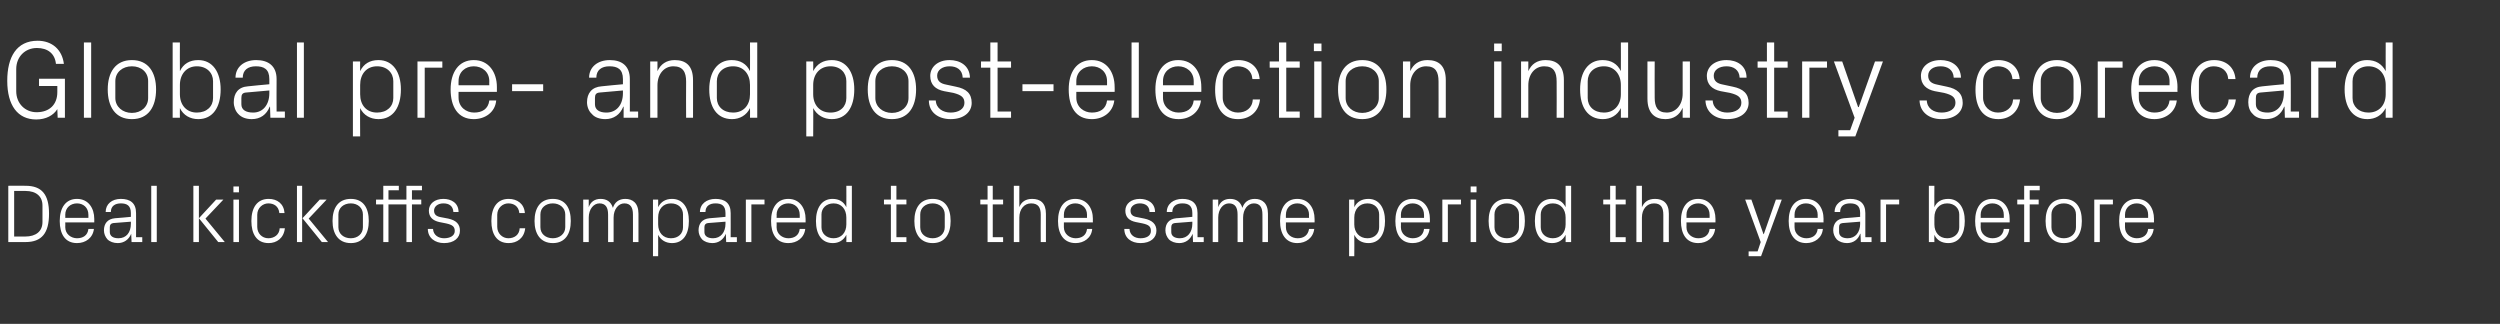 <?xml version="1.0" standalone="no"?><!DOCTYPE svg PUBLIC "-//W3C//DTD SVG 1.1//EN" "http://www.w3.org/Graphics/SVG/1.1/DTD/svg11.dtd"><svg xmlns="http://www.w3.org/2000/svg" version="1.1" width="724px" height="93.8px" viewBox="0 -4 724 93.8" style="top:-4px"><rect x="0" y="-4" width="724" height="93.8" fill="#333333" stroke="none"/>  <desc>Global pre and post election industry scorecard Deal kickoffs compared to the same period the year before</desc>  <defs/>  <g id="Polygon45404">    <path d="M 7.4 49.8 C 12.1 49.8 14.2 52.3 14.2 57.9 C 14.2 63.5 12.1 66.1 7.4 66.1 C 7.42 66.08 2.4 66.1 2.4 66.1 L 2.4 49.8 C 2.4 49.8 7.42 49.76 7.4 49.8 Z M 4.1 51.3 L 4.1 64.5 C 4.1 64.5 7.34 64.52 7.3 64.5 C 10.4 64.5 12.3 63 12.3 60.3 C 12.3 60.3 12.3 55.5 12.3 55.5 C 12.3 52.9 10.5 51.3 7.4 51.3 C 7.37 51.32 4.1 51.3 4.1 51.3 Z M 17.3 60 C 17.3 56.2 19 53.6 22.3 53.6 C 25.6 53.6 27.3 56.3 27.3 59.4 C 27.29 59.41 27.3 60.4 27.3 60.4 L 18.9 60.4 C 18.9 60.4 18.94 61.76 18.9 61.8 C 18.9 63.8 20.6 65 22.3 65 C 24 65 25.4 64.2 25.6 62.3 C 25.6 62.3 27.2 62.3 27.2 62.3 C 26.9 64.9 24.8 66.4 22.3 66.4 C 18.8 66.4 17.3 63.7 17.3 60 Z M 25.6 58.2 C 25.6 56.1 24.1 54.9 22.3 54.9 C 20.5 54.9 18.9 56.1 18.9 58.2 C 18.94 58.16 18.9 59.1 18.9 59.1 L 25.6 59.1 C 25.6 59.1 25.61 58.16 25.6 58.2 Z M 31.1 65.3 C 30.5 64.6 30.1 63.7 30.1 62.7 C 30.1 60.8 31.1 59.4 33.3 59.2 C 33.26 59.24 37.9 58.8 37.9 58.8 C 37.9 58.8 37.9 57.68 37.9 57.7 C 37.9 55.5 36.7 54.9 35 54.9 C 33.3 54.9 32.1 55.7 32.1 57.4 C 32.1 57.4 30.6 57.4 30.6 57.4 C 30.6 55.1 32.4 53.6 35 53.6 C 37.7 53.6 39.4 54.8 39.4 57.7 C 39.43 57.73 39.4 64.7 39.4 64.7 L 41.2 64.7 L 41.2 66.1 L 38.1 66.1 L 38 63.7 C 38 63.7 37.97 63.7 38 63.7 C 37.3 65.4 35.9 66.4 34.1 66.4 C 32.9 66.4 31.8 66 31.1 65.3 Z M 37.9 60.8 C 37.9 60.75 37.9 60.2 37.9 60.2 C 37.9 60.2 32.81 60.61 32.8 60.6 C 32.1 60.7 31.8 61.1 31.8 61.8 C 31.8 61.8 31.8 63.2 31.8 63.2 C 31.8 64.4 32.8 65 34.3 65 C 36.6 65 37.9 63.3 37.9 60.8 Z M 43.8 66.1 L 43.8 49.8 L 45.4 49.8 L 45.4 66.1 L 43.8 66.1 Z M 57.6 66.1 L 56 66.1 L 56 49.8 L 57.6 49.8 L 57.6 66.1 Z M 57.6 59.2 L 62.6 53.8 L 64.7 53.8 L 59.5 59.3 L 65.1 66.1 L 63.2 66.1 L 57.6 59.2 Z M 69.2 51.7 L 67.6 51.7 L 67.6 50 L 69.2 50 L 69.2 51.7 Z M 67.6 66.1 L 67.6 53.8 L 69.2 53.8 L 69.2 66.1 L 67.6 66.1 Z M 77.8 53.6 C 80.3 53.6 82.2 55 82.4 57.7 C 82.4 57.7 80.9 57.7 80.9 57.7 C 80.7 55.7 79.3 54.9 77.7 54.9 C 76.1 54.9 74.5 56.2 74.5 58.2 C 74.5 58.2 74.5 61.7 74.5 61.7 C 74.5 63.6 75.9 65 77.7 65 C 79.4 65 80.9 64 81 62.1 C 81 62.1 82.5 62.1 82.5 62.1 C 82.2 65 80.1 66.4 77.8 66.4 C 74.3 66.4 72.8 63.7 72.8 60 C 72.8 56.1 74.5 53.6 77.8 53.6 Z M 87.5 66.1 L 86 66.1 L 86 49.8 L 87.5 49.8 L 87.5 66.1 Z M 87.6 59.2 L 92.6 53.8 L 94.6 53.8 L 89.4 59.3 L 95 66.1 L 93.2 66.1 L 87.6 59.2 Z M 96.3 60 C 96.3 56.2 98 53.6 101.6 53.6 C 105.2 53.6 106.8 56.2 106.8 60 C 106.8 63.7 105.2 66.4 101.6 66.4 C 98 66.4 96.3 63.7 96.3 60 Z M 105.1 58.1 C 105.1 56.2 103.6 54.9 101.6 54.9 C 99.5 54.9 98 56.2 98 58.1 C 98 58.1 98 61.8 98 61.8 C 98 63.7 99.5 65 101.6 65 C 103.6 65 105.1 63.7 105.1 61.8 C 105.1 61.8 105.1 58.1 105.1 58.1 Z M 117.7 55.2 L 112.5 55.2 L 112.5 66.1 L 111 66.1 L 111 55.2 L 108.9 55.2 L 108.9 53.8 L 111 53.8 L 111 49.8 L 115.5 49.8 L 115.5 51.1 L 112.5 51.1 L 112.5 53.8 L 117.7 53.8 L 117.7 49.8 L 122.2 49.8 L 122.2 51.1 L 119.3 51.1 L 119.3 53.8 L 122 53.8 L 122 55.2 L 119.3 55.2 L 119.3 66.1 L 117.7 66.1 L 117.7 55.2 Z M 129.8 59.3 C 132.1 59.8 133.2 60.9 133.2 62.8 C 133.2 64.9 131.5 66.4 128.6 66.4 C 126 66.4 123.9 64.9 123.9 62.3 C 123.9 62.3 125.4 62.3 125.4 62.3 C 125.5 64.1 127 65 128.6 65 C 130.3 65 131.7 64.3 131.7 62.9 C 131.7 61.6 131 61.1 129.2 60.7 C 129.2 60.7 127.2 60.3 127.2 60.3 C 125.4 59.9 124.2 58.9 124.2 57 C 124.2 55 125.9 53.6 128.4 53.6 C 130.6 53.6 132.8 54.7 132.8 57.4 C 132.8 57.4 131.3 57.4 131.3 57.4 C 131.2 55.6 130 54.9 128.4 54.9 C 126.8 54.9 125.7 55.8 125.7 57 C 125.7 58.2 126.5 58.7 127.7 58.9 C 127.7 58.9 129.8 59.3 129.8 59.3 Z M 147.3 53.6 C 149.8 53.6 151.8 55 152 57.7 C 152 57.7 150.4 57.7 150.4 57.7 C 150.2 55.7 148.8 54.9 147.2 54.9 C 145.6 54.9 144 56.2 144 58.2 C 144 58.2 144 61.7 144 61.7 C 144 63.6 145.5 65 147.2 65 C 149 65 150.4 64 150.5 62.1 C 150.5 62.1 152.1 62.1 152.1 62.1 C 151.8 65 149.7 66.4 147.3 66.4 C 143.8 66.4 142.3 63.7 142.3 60 C 142.3 56.1 144 53.6 147.3 53.6 Z M 154.8 60 C 154.8 56.2 156.5 53.6 160.1 53.6 C 163.7 53.6 165.3 56.2 165.3 60 C 165.3 63.7 163.7 66.4 160.1 66.4 C 156.5 66.4 154.8 63.7 154.8 60 Z M 163.7 58.1 C 163.7 56.2 162.1 54.9 160.1 54.9 C 158 54.9 156.5 56.2 156.5 58.1 C 156.5 58.1 156.5 61.8 156.5 61.8 C 156.5 63.7 158 65 160.1 65 C 162.1 65 163.7 63.7 163.7 61.8 C 163.7 61.8 163.7 58.1 163.7 58.1 Z M 168.9 53.8 L 170.5 53.8 C 170.5 53.8 170.49 55.98 170.5 56 C 171 54.5 172.2 53.6 173.9 53.6 C 175.6 53.6 176.9 54.3 177.5 56.2 C 178 54.6 179.2 53.6 181.1 53.6 C 183.2 53.6 184.9 54.8 184.9 57.9 C 184.89 57.92 184.9 66.1 184.9 66.1 L 183.3 66.1 C 183.3 66.1 183.33 58.14 183.3 58.1 C 183.3 56.1 182.6 54.9 180.8 54.9 C 179.1 54.9 177.7 56.6 177.7 59 C 177.69 59 177.7 66.1 177.7 66.1 L 176.1 66.1 C 176.1 66.1 176.13 58.14 176.1 58.1 C 176.1 56.1 175.4 54.9 173.6 54.9 C 171.9 54.9 170.5 56.6 170.5 59 C 170.49 59 170.5 66.1 170.5 66.1 L 168.9 66.1 L 168.9 53.8 Z M 189.1 70.2 L 189.1 53.8 L 190.6 53.8 C 190.6 53.8 190.63 55.95 190.6 56 C 191.4 54.4 192.8 53.6 194.6 53.6 C 197.8 53.6 199.5 56.2 199.5 60 C 199.5 63.8 197.9 66.4 194.6 66.4 C 192.9 66.4 191.4 65.6 190.6 64 C 190.63 63.97 190.6 70.2 190.6 70.2 L 189.1 70.2 Z M 190.6 61 C 190.6 63.3 192 65 194.3 65 C 196.5 65 197.8 63.6 197.8 61.8 C 197.8 61.8 197.8 58.1 197.8 58.1 C 197.8 56.3 196.5 54.9 194.3 54.9 C 192 54.9 190.6 56.6 190.6 59 C 190.6 59 190.6 61 190.6 61 Z M 203.3 65.3 C 202.7 64.6 202.3 63.7 202.3 62.7 C 202.3 60.8 203.3 59.4 205.5 59.2 C 205.46 59.24 210.1 58.8 210.1 58.8 C 210.1 58.8 210.09 57.68 210.1 57.7 C 210.1 55.5 208.9 54.9 207.2 54.9 C 205.5 54.9 204.3 55.7 204.3 57.4 C 204.3 57.4 202.7 57.4 202.7 57.4 C 202.7 55.1 204.6 53.6 207.2 53.6 C 209.9 53.6 211.6 54.8 211.6 57.7 C 211.63 57.73 211.6 64.7 211.6 64.7 L 213.4 64.7 L 213.4 66.1 L 210.3 66.1 L 210.2 63.7 C 210.2 63.7 210.17 63.7 210.2 63.7 C 209.5 65.4 208.1 66.4 206.3 66.4 C 205.1 66.4 204 66 203.3 65.3 Z M 210.1 60.8 C 210.09 60.75 210.1 60.2 210.1 60.2 C 210.1 60.2 205.01 60.61 205 60.6 C 204.3 60.7 204 61.1 204 61.8 C 204 61.8 204 63.2 204 63.2 C 204 64.4 205 65 206.5 65 C 208.7 65 210.1 63.3 210.1 60.8 Z M 216 53.8 L 221.4 53.8 L 221.4 55.2 L 217.6 55.2 L 217.6 66.1 L 216 66.1 L 216 53.8 Z M 223.3 60 C 223.3 56.2 225 53.6 228.3 53.6 C 231.6 53.6 233.3 56.3 233.3 59.4 C 233.3 59.41 233.3 60.4 233.3 60.4 L 224.9 60.4 C 224.9 60.4 224.95 61.76 224.9 61.8 C 224.9 63.8 226.6 65 228.3 65 C 230 65 231.4 64.2 231.6 62.3 C 231.6 62.3 233.2 62.3 233.2 62.3 C 232.9 64.9 230.8 66.4 228.3 66.4 C 224.8 66.4 223.3 63.7 223.3 60 Z M 231.6 58.2 C 231.6 56.1 230.1 54.9 228.3 54.9 C 226.5 54.9 224.9 56.1 224.9 58.2 C 224.95 58.16 224.9 59.1 224.9 59.1 L 231.6 59.1 C 231.6 59.1 231.62 58.16 231.6 58.2 Z M 245.1 66.1 C 245.1 66.1 245.13 63.97 245.1 64 C 244.3 65.6 242.9 66.4 241.2 66.4 C 237.9 66.4 236.3 63.8 236.3 60 C 236.3 56.2 238 53.6 241.1 53.6 C 243 53.6 244.3 54.4 245.1 56 C 245.13 55.95 245.1 49.8 245.1 49.8 L 246.7 49.8 L 246.7 66.1 L 245.1 66.1 Z M 245.1 59 C 245.1 56.6 243.7 54.9 241.4 54.9 C 239.3 54.9 237.9 56.3 237.9 58.1 C 237.9 58.1 237.9 61.8 237.9 61.8 C 237.9 63.6 239.3 65 241.4 65 C 243.7 65 245.1 63.3 245.1 61 C 245.1 61 245.1 59 245.1 59 Z M 259.6 64.7 L 262.5 64.7 L 262.5 66.1 L 258 66.1 L 258 55.2 L 256 55.2 L 256 53.8 L 258 53.8 L 258 49.8 L 259.6 49.8 L 259.6 53.8 L 262.5 53.8 L 262.5 55.2 L 259.6 55.2 L 259.6 64.7 Z M 264.8 60 C 264.8 56.2 266.5 53.6 270.1 53.6 C 273.7 53.6 275.3 56.2 275.3 60 C 275.3 63.7 273.7 66.4 270.1 66.4 C 266.5 66.4 264.8 63.7 264.8 60 Z M 273.6 58.1 C 273.6 56.2 272.1 54.9 270.1 54.9 C 268 54.9 266.5 56.2 266.5 58.1 C 266.5 58.1 266.5 61.8 266.5 61.8 C 266.5 63.7 268 65 270.1 65 C 272.1 65 273.6 63.7 273.6 61.8 C 273.6 61.8 273.6 58.1 273.6 58.1 Z M 287.5 64.7 L 290.5 64.7 L 290.5 66.1 L 286 66.1 L 286 55.2 L 283.9 55.2 L 283.9 53.8 L 286 53.8 L 286 49.8 L 287.5 49.8 L 287.5 53.8 L 290.5 53.8 L 290.5 55.2 L 287.5 55.2 L 287.5 64.7 Z M 293.6 66.1 L 293.6 49.8 L 295.2 49.8 C 295.2 49.8 295.17 55.98 295.2 56 C 295.8 54.4 297.1 53.6 298.9 53.6 C 301.3 53.6 302.9 54.8 302.9 57.9 C 302.92 57.92 302.9 66.1 302.9 66.1 L 301.4 66.1 C 301.4 66.1 301.36 58.16 301.4 58.2 C 301.4 56.1 300.7 54.9 298.6 54.9 C 296.6 54.9 295.2 56.6 295.2 59 C 295.17 59 295.2 66.1 295.2 66.1 L 293.6 66.1 Z M 306.4 60 C 306.4 56.2 308.1 53.6 311.4 53.6 C 314.8 53.6 316.5 56.3 316.5 59.4 C 316.46 59.41 316.5 60.4 316.5 60.4 L 308.1 60.4 C 308.1 60.4 308.11 61.76 308.1 61.8 C 308.1 63.8 309.8 65 311.5 65 C 313.2 65 314.6 64.2 314.8 62.3 C 314.8 62.3 316.3 62.3 316.3 62.3 C 316.1 64.9 313.9 66.4 311.5 66.4 C 308 66.4 306.4 63.7 306.4 60 Z M 314.8 58.2 C 314.8 56.1 313.2 54.9 311.4 54.9 C 309.6 54.9 308.1 56.1 308.1 58.2 C 308.11 58.16 308.1 59.1 308.1 59.1 L 314.8 59.1 C 314.8 59.1 314.78 58.16 314.8 58.2 Z M 331.4 59.3 C 333.7 59.8 334.9 60.9 334.9 62.8 C 334.9 64.9 333.2 66.4 330.3 66.4 C 327.6 66.4 325.6 64.9 325.6 62.3 C 325.6 62.3 327.1 62.3 327.1 62.3 C 327.2 64.1 328.6 65 330.3 65 C 332 65 333.3 64.3 333.3 62.9 C 333.3 61.6 332.7 61.1 330.9 60.7 C 330.9 60.7 328.9 60.3 328.9 60.3 C 327 59.9 325.9 58.9 325.9 57 C 325.9 55 327.6 53.6 330.1 53.6 C 332.3 53.6 334.5 54.7 334.5 57.4 C 334.5 57.4 332.9 57.4 332.9 57.4 C 332.9 55.6 331.6 54.9 330.1 54.9 C 328.5 54.9 327.4 55.8 327.4 57 C 327.4 58.2 328.1 58.7 329.4 58.9 C 329.4 58.9 331.4 59.3 331.4 59.3 Z M 338.5 65.3 C 337.9 64.6 337.5 63.7 337.5 62.7 C 337.5 60.8 338.5 59.4 340.7 59.2 C 340.65 59.24 345.3 58.8 345.3 58.8 C 345.3 58.8 345.28 57.68 345.3 57.7 C 345.3 55.5 344.1 54.9 342.4 54.9 C 340.7 54.9 339.5 55.7 339.5 57.4 C 339.5 57.4 337.9 57.4 337.9 57.4 C 337.9 55.1 339.8 53.6 342.4 53.6 C 345.1 53.6 346.8 54.8 346.8 57.7 C 346.82 57.73 346.8 64.7 346.8 64.7 L 348.6 64.7 L 348.6 66.1 L 345.5 66.1 L 345.4 63.7 C 345.4 63.7 345.35 63.7 345.4 63.7 C 344.7 65.4 343.3 66.4 341.5 66.4 C 340.3 66.4 339.2 66 338.5 65.3 Z M 345.3 60.8 C 345.28 60.75 345.3 60.2 345.3 60.2 C 345.3 60.2 340.19 60.61 340.2 60.6 C 339.5 60.7 339.2 61.1 339.2 61.8 C 339.2 61.8 339.2 63.2 339.2 63.2 C 339.2 64.4 340.2 65 341.7 65 C 343.9 65 345.3 63.3 345.3 60.8 Z M 351.2 53.8 L 352.8 53.8 C 352.8 53.8 352.79 55.98 352.8 56 C 353.3 54.5 354.5 53.6 356.2 53.6 C 357.9 53.6 359.2 54.3 359.8 56.2 C 360.3 54.6 361.5 53.6 363.4 53.6 C 365.5 53.6 367.2 54.8 367.2 57.9 C 367.19 57.92 367.2 66.1 367.2 66.1 L 365.6 66.1 C 365.6 66.1 365.63 58.14 365.6 58.1 C 365.6 56.1 364.9 54.9 363.1 54.9 C 361.4 54.9 360 56.6 360 59 C 359.99 59 360 66.1 360 66.1 L 358.4 66.1 C 358.4 66.1 358.43 58.14 358.4 58.1 C 358.4 56.1 357.7 54.9 355.9 54.9 C 354.2 54.9 352.8 56.6 352.8 59 C 352.79 59 352.8 66.1 352.8 66.1 L 351.2 66.1 L 351.2 53.8 Z M 370.7 60 C 370.7 56.2 372.4 53.6 375.7 53.6 C 379 53.6 380.7 56.3 380.7 59.4 C 380.73 59.41 380.7 60.4 380.7 60.4 L 372.4 60.4 C 372.4 60.4 372.38 61.76 372.4 61.8 C 372.4 63.8 374 65 375.8 65 C 377.5 65 378.8 64.2 379.1 62.3 C 379.1 62.3 380.6 62.3 380.6 62.3 C 380.3 64.9 378.2 66.4 375.7 66.4 C 372.3 66.4 370.7 63.7 370.7 60 Z M 379.1 58.2 C 379.1 56.1 377.5 54.9 375.7 54.9 C 373.9 54.9 372.4 56.1 372.4 58.2 C 372.38 58.16 372.4 59.1 372.4 59.1 L 379.1 59.1 C 379.1 59.1 379.05 58.16 379.1 58.2 Z M 390.7 70.2 L 390.7 53.8 L 392.2 53.8 C 392.2 53.8 392.25 55.95 392.2 56 C 393 54.4 394.4 53.6 396.3 53.6 C 399.4 53.6 401.1 56.2 401.1 60 C 401.1 63.8 399.5 66.4 396.3 66.4 C 394.5 66.4 393 65.6 392.2 64 C 392.25 63.97 392.2 70.2 392.2 70.2 L 390.7 70.2 Z M 392.2 61 C 392.2 63.3 393.7 65 396 65 C 398.1 65 399.4 63.6 399.4 61.8 C 399.4 61.8 399.4 58.1 399.4 58.1 C 399.4 56.3 398.1 54.9 396 54.9 C 393.7 54.9 392.2 56.6 392.2 59 C 392.2 59 392.2 61 392.2 61 Z M 404.1 60 C 404.1 56.2 405.8 53.6 409.1 53.6 C 412.4 53.6 414.1 56.3 414.1 59.4 C 414.09 59.41 414.1 60.4 414.1 60.4 L 405.7 60.4 C 405.7 60.4 405.74 61.76 405.7 61.8 C 405.7 63.8 407.4 65 409.1 65 C 410.8 65 412.2 64.2 412.4 62.3 C 412.4 62.3 414 62.3 414 62.3 C 413.7 64.9 411.6 66.4 409.1 66.4 C 405.6 66.4 404.1 63.7 404.1 60 Z M 412.4 58.2 C 412.4 56.1 410.9 54.9 409.1 54.9 C 407.3 54.9 405.7 56.1 405.7 58.2 C 405.74 58.16 405.7 59.1 405.7 59.1 L 412.4 59.1 C 412.4 59.1 412.41 58.16 412.4 58.2 Z M 417.7 53.8 L 423.1 53.8 L 423.1 55.2 L 419.3 55.2 L 419.3 66.1 L 417.7 66.1 L 417.7 53.8 Z M 427.6 51.7 L 425.9 51.7 L 425.9 50 L 427.6 50 L 427.6 51.7 Z M 425.9 66.1 L 425.9 53.8 L 427.5 53.8 L 427.5 66.1 L 425.9 66.1 Z M 431.1 60 C 431.1 56.2 432.8 53.6 436.4 53.6 C 440 53.6 441.6 56.2 441.6 60 C 441.6 63.7 440 66.4 436.4 66.4 C 432.8 66.4 431.1 63.7 431.1 60 Z M 439.9 58.1 C 439.9 56.2 438.4 54.9 436.4 54.9 C 434.3 54.9 432.8 56.2 432.8 58.1 C 432.8 58.1 432.8 61.8 432.8 61.8 C 432.8 63.7 434.3 65 436.4 65 C 438.4 65 439.9 63.7 439.9 61.8 C 439.9 61.8 439.9 58.1 439.9 58.1 Z M 453.4 66.1 C 453.4 66.1 453.42 63.97 453.4 64 C 452.6 65.6 451.2 66.4 449.5 66.4 C 446.2 66.4 444.5 63.8 444.5 60 C 444.5 56.2 446.2 53.6 449.4 53.6 C 451.3 53.6 452.6 54.4 453.4 56 C 453.42 55.95 453.4 49.8 453.4 49.8 L 455 49.8 L 455 66.1 L 453.4 66.1 Z M 453.4 59 C 453.4 56.6 452 54.9 449.7 54.9 C 447.6 54.9 446.2 56.3 446.2 58.1 C 446.2 58.1 446.2 61.8 446.2 61.8 C 446.2 63.6 447.6 65 449.7 65 C 452 65 453.4 63.3 453.4 61 C 453.4 61 453.4 59 453.4 59 Z M 467.9 64.7 L 470.8 64.7 L 470.8 66.1 L 466.3 66.1 L 466.3 55.2 L 464.3 55.2 L 464.3 53.8 L 466.3 53.8 L 466.3 49.8 L 467.9 49.8 L 467.9 53.8 L 470.8 53.8 L 470.8 55.2 L 467.9 55.2 L 467.9 64.7 Z M 473.9 66.1 L 473.9 49.8 L 475.5 49.8 C 475.5 49.8 475.5 55.98 475.5 56 C 476.2 54.4 477.4 53.6 479.3 53.6 C 481.6 53.6 483.3 54.8 483.3 57.9 C 483.26 57.92 483.3 66.1 483.3 66.1 L 481.7 66.1 C 481.7 66.1 481.7 58.16 481.7 58.2 C 481.7 56.1 481 54.9 479 54.9 C 476.9 54.9 475.5 56.6 475.5 59 C 475.5 59 475.5 66.1 475.5 66.1 L 473.9 66.1 Z M 486.8 60 C 486.8 56.2 488.5 53.6 491.8 53.6 C 495.1 53.6 496.8 56.3 496.8 59.4 C 496.79 59.41 496.8 60.4 496.8 60.4 L 488.4 60.4 C 488.4 60.4 488.44 61.76 488.4 61.8 C 488.4 63.8 490.1 65 491.8 65 C 493.5 65 494.9 64.2 495.1 62.3 C 495.1 62.3 496.7 62.3 496.7 62.3 C 496.4 64.9 494.3 66.4 491.8 66.4 C 488.3 66.4 486.8 63.7 486.8 60 Z M 495.1 58.2 C 495.1 56.1 493.6 54.9 491.8 54.9 C 490 54.9 488.4 56.1 488.4 58.2 C 488.44 58.16 488.4 59.1 488.4 59.1 L 495.1 59.1 C 495.1 59.1 495.11 58.16 495.1 58.2 Z M 510.8 63.8 L 514.3 53.8 L 516 53.8 L 510 70.2 L 506.4 70.2 L 506.4 68.8 L 509 68.8 L 509.9 66.1 L 505.4 53.8 L 507.2 53.8 L 510.7 63.8 L 510.8 63.8 Z M 518 60 C 518 56.2 519.7 53.6 523 53.6 C 526.4 53.6 528.1 56.3 528.1 59.4 C 528.06 59.41 528.1 60.4 528.1 60.4 L 519.7 60.4 C 519.7 60.4 519.71 61.76 519.7 61.8 C 519.7 63.8 521.4 65 523.1 65 C 524.8 65 526.2 64.2 526.4 62.3 C 526.4 62.3 527.9 62.3 527.9 62.3 C 527.7 64.9 525.5 66.4 523.1 66.4 C 519.6 66.4 518 63.7 518 60 Z M 526.4 58.2 C 526.4 56.1 524.8 54.9 523 54.9 C 521.2 54.9 519.7 56.1 519.7 58.2 C 519.71 58.16 519.7 59.1 519.7 59.1 L 526.4 59.1 C 526.4 59.1 526.38 58.16 526.4 58.2 Z M 531.9 65.3 C 531.3 64.6 530.9 63.7 530.9 62.7 C 530.9 60.8 531.9 59.4 534 59.2 C 534.04 59.24 538.7 58.8 538.7 58.8 C 538.7 58.8 538.67 57.68 538.7 57.7 C 538.7 55.5 537.5 54.9 535.8 54.9 C 534 54.9 532.9 55.7 532.9 57.4 C 532.9 57.4 531.3 57.4 531.3 57.4 C 531.3 55.1 533.2 53.6 535.8 53.6 C 538.5 53.6 540.2 54.8 540.2 57.7 C 540.21 57.73 540.2 64.7 540.2 64.7 L 542 64.7 L 542 66.1 L 538.9 66.1 L 538.8 63.7 C 538.8 63.7 538.74 63.7 538.7 63.7 C 538.1 65.4 536.7 66.4 534.9 66.4 C 533.7 66.4 532.6 66 531.9 65.3 Z M 538.7 60.8 C 538.67 60.75 538.7 60.2 538.7 60.2 C 538.7 60.2 533.58 60.61 533.6 60.6 C 532.8 60.7 532.6 61.1 532.6 61.8 C 532.6 61.8 532.6 63.2 532.6 63.2 C 532.6 64.4 533.6 65 535.1 65 C 537.3 65 538.7 63.3 538.7 60.8 Z M 544.6 53.8 L 550 53.8 L 550 55.2 L 546.2 55.2 L 546.2 66.1 L 544.6 66.1 L 544.6 53.8 Z M 558.6 66.1 L 558.6 49.8 L 560.2 49.8 C 560.2 49.8 560.15 55.95 560.2 56 C 560.9 54.4 562.3 53.6 564.2 53.6 C 567.3 53.6 569 56.2 569 60 C 569 63.8 567.4 66.4 564.2 66.4 C 562.4 66.4 560.9 65.6 560.2 64 C 560.15 63.97 560.2 66.1 560.2 66.1 L 558.6 66.1 Z M 560.2 61 C 560.2 63.3 561.6 65 563.9 65 C 566 65 567.4 63.6 567.4 61.8 C 567.4 61.8 567.4 58.1 567.4 58.1 C 567.4 56.3 566 54.9 563.9 54.9 C 561.6 54.9 560.2 56.6 560.2 59 C 560.2 59 560.2 61 560.2 61 Z M 572 60 C 572 56.2 573.7 53.6 577 53.6 C 580.3 53.6 582 56.3 582 59.4 C 581.99 59.41 582 60.4 582 60.4 L 573.6 60.4 C 573.6 60.4 573.64 61.76 573.6 61.8 C 573.6 63.8 575.3 65 577 65 C 578.7 65 580.1 64.2 580.3 62.3 C 580.3 62.3 581.9 62.3 581.9 62.3 C 581.6 64.9 579.5 66.4 577 66.4 C 573.5 66.4 572 63.7 572 60 Z M 580.3 58.2 C 580.3 56.1 578.8 54.9 577 54.9 C 575.2 54.9 573.6 56.1 573.6 58.2 C 573.64 58.16 573.6 59.1 573.6 59.1 L 580.3 59.1 C 580.3 59.1 580.31 58.16 580.3 58.2 Z M 587.8 53.8 L 590.4 53.8 L 590.4 55.2 L 587.8 55.2 L 587.8 66.1 L 586.2 66.1 L 586.2 55.2 L 584.2 55.2 L 584.2 53.8 L 586.2 53.8 L 586.2 49.8 L 590.7 49.8 L 590.7 51.1 L 587.8 51.1 L 587.8 53.8 Z M 592.4 60 C 592.4 56.2 594.1 53.6 597.7 53.6 C 601.3 53.6 602.9 56.2 602.9 60 C 602.9 63.7 601.3 66.4 597.7 66.4 C 594.1 66.4 592.4 63.7 592.4 60 Z M 601.2 58.1 C 601.2 56.2 599.7 54.9 597.7 54.9 C 595.6 54.9 594.1 56.2 594.1 58.1 C 594.1 58.1 594.1 61.8 594.1 61.8 C 594.1 63.7 595.6 65 597.7 65 C 599.7 65 601.2 63.7 601.2 61.8 C 601.2 61.8 601.2 58.1 601.2 58.1 Z M 606.5 53.8 L 611.9 53.8 L 611.9 55.2 L 608.1 55.2 L 608.1 66.1 L 606.5 66.1 L 606.5 53.8 Z M 613.7 60 C 613.7 56.2 615.4 53.6 618.8 53.6 C 622.1 53.6 623.8 56.3 623.8 59.4 C 623.77 59.41 623.8 60.4 623.8 60.4 L 615.4 60.4 C 615.4 60.4 615.42 61.76 615.4 61.8 C 615.4 63.8 617.1 65 618.8 65 C 620.5 65 621.9 64.2 622.1 62.3 C 622.1 62.3 623.7 62.3 623.7 62.3 C 623.4 64.9 621.3 66.4 618.8 66.4 C 615.3 66.4 613.7 63.7 613.7 60 Z M 622.1 58.2 C 622.1 56.1 620.6 54.9 618.8 54.9 C 617 54.9 615.4 56.1 615.4 58.2 C 615.42 58.16 615.4 59.1 615.4 59.1 L 622.1 59.1 C 622.1 59.1 622.09 58.16 622.1 58.2 Z " stroke="none" fill="#fff"/>  </g>  <g id="Polygon45403">    <path d="M 2.1 19.4 C 2.1 12.5 4.8 7.8 10.9 7.8 C 15.1 7.8 18 10.4 18.5 14.5 C 18.5 14.5 16.2 14.5 16.2 14.5 C 15.9 11.5 13.8 9.9 10.7 9.9 C 7.2 9.9 4.7 12.5 4.7 16 C 4.7 16 4.7 22.4 4.7 22.4 C 4.7 26 7.3 28.5 10.6 28.5 C 14.3 28.5 16.6 26.3 16.6 22.7 C 16.58 22.66 16.6 20.9 16.6 20.9 L 11.3 20.9 L 11.3 18.8 L 18.8 18.8 L 18.8 30.1 L 16.7 30.1 C 16.7 30.1 16.58 27.62 16.6 27.6 C 15.5 29.4 13.3 30.6 10.5 30.6 C 5.1 30.6 2.1 26.5 2.1 19.4 Z M 24.3 30.1 L 24.3 8.3 L 26.4 8.3 L 26.4 30.1 L 24.3 30.1 Z M 31.2 21.9 C 31.2 17 33.4 13.4 38.2 13.4 C 43 13.4 45.2 17 45.2 21.9 C 45.2 26.9 43 30.5 38.2 30.5 C 33.4 30.5 31.2 26.9 31.2 21.9 Z M 42.9 19.5 C 42.9 16.9 40.9 15.2 38.2 15.2 C 35.5 15.2 33.4 16.9 33.4 19.5 C 33.4 19.5 33.4 24.4 33.4 24.4 C 33.4 26.9 35.5 28.7 38.2 28.7 C 40.9 28.7 42.9 26.9 42.9 24.4 C 42.9 24.4 42.9 19.5 42.9 19.5 Z M 50 30.1 L 50 8.3 L 52.1 8.3 C 52.1 8.3 52.06 16.58 52.1 16.6 C 53.1 14.5 54.9 13.4 57.4 13.4 C 61.6 13.4 63.9 16.9 63.9 21.9 C 63.9 27 61.7 30.5 57.4 30.5 C 55.1 30.5 53.1 29.4 52.1 27.3 C 52.06 27.26 52.1 30.1 52.1 30.1 L 50 30.1 Z M 52.1 23.3 C 52.1 26.4 54 28.6 57 28.6 C 59.9 28.6 61.7 26.8 61.7 24.4 C 61.7 24.4 61.7 19.5 61.7 19.5 C 61.7 17.1 59.9 15.2 57 15.2 C 54 15.2 52.1 17.5 52.1 20.6 C 52.1 20.6 52.1 23.3 52.1 23.3 Z M 69 29 C 68.2 28.2 67.7 26.9 67.7 25.6 C 67.7 23 69 21.2 71.8 21 C 71.84 20.96 78 20.4 78 20.4 C 78 20.4 78.02 18.88 78 18.9 C 78 16 76.4 15.2 74.1 15.2 C 71.8 15.2 70.3 16.3 70.3 18.5 C 70.3 18.5 68.2 18.5 68.2 18.5 C 68.2 15.4 70.7 13.4 74.2 13.4 C 77.7 13.4 80.1 15.1 80.1 18.9 C 80.06 18.94 80.1 28.3 80.1 28.3 L 82.5 28.3 L 82.5 30.1 L 78.3 30.1 L 78.2 26.9 C 78.2 26.9 78.11 26.91 78.1 26.9 C 77.2 29.2 75.4 30.5 72.9 30.5 C 71.3 30.5 69.9 30 69 29 Z M 78 23 C 78.02 22.98 78 22.2 78 22.2 C 78 22.2 71.23 22.78 71.2 22.8 C 70.2 22.9 69.9 23.4 69.9 24.4 C 69.9 24.4 69.9 26.2 69.9 26.2 C 69.9 27.8 71.2 28.6 73.3 28.6 C 76.2 28.6 78 26.3 78 23 Z M 86 30.1 L 86 8.3 L 88 8.3 L 88 30.1 L 86 30.1 Z M 102.2 35.5 L 102.2 13.8 L 104.3 13.8 C 104.3 13.8 104.25 16.58 104.3 16.6 C 105.3 14.5 107.1 13.4 109.6 13.4 C 113.8 13.4 116.1 16.9 116.1 21.9 C 116.1 27 113.9 30.5 109.6 30.5 C 107.3 30.5 105.3 29.4 104.3 27.3 C 104.25 27.26 104.3 35.5 104.3 35.5 L 102.2 35.5 Z M 104.3 23.3 C 104.3 26.4 106.1 28.6 109.2 28.6 C 112.1 28.6 113.9 26.8 113.9 24.4 C 113.9 24.4 113.9 19.5 113.9 19.5 C 113.9 17.1 112.1 15.2 109.2 15.2 C 106.1 15.2 104.3 17.5 104.3 20.6 C 104.3 20.6 104.3 23.3 104.3 23.3 Z M 120.9 13.8 L 128.1 13.8 L 128.1 15.6 L 123 15.6 L 123 30.1 L 120.9 30.1 L 120.9 13.8 Z M 130.5 21.9 C 130.5 17 132.8 13.4 137.2 13.4 C 141.6 13.4 143.9 17 143.9 21.2 C 143.9 21.18 143.9 22.6 143.9 22.6 L 132.8 22.6 C 132.8 22.6 132.77 24.32 132.8 24.3 C 132.8 27 135 28.6 137.3 28.6 C 139.6 28.6 141.4 27.6 141.7 25.1 C 141.7 25.1 143.7 25.1 143.7 25.1 C 143.4 28.5 140.5 30.5 137.2 30.5 C 132.6 30.5 130.5 26.9 130.5 21.9 Z M 141.7 19.5 C 141.7 16.8 139.6 15.2 137.2 15.2 C 134.8 15.2 132.8 16.8 132.8 19.5 C 132.77 19.52 132.8 20.7 132.8 20.7 L 141.7 20.7 C 141.7 20.7 141.66 19.52 141.7 19.5 Z M 148.3 20.4 L 157.3 20.4 L 157.3 22.4 L 148.3 22.4 L 148.3 20.4 Z M 171.4 29 C 170.5 28.2 170 26.9 170 25.6 C 170 23 171.4 21.2 174.2 21 C 174.21 20.96 180.4 20.4 180.4 20.4 C 180.4 20.4 180.38 18.88 180.4 18.9 C 180.4 16 178.8 15.2 176.5 15.2 C 174.2 15.2 172.7 16.3 172.7 18.5 C 172.7 18.5 170.6 18.5 170.6 18.5 C 170.6 15.4 173.1 13.4 176.6 13.4 C 180.1 13.4 182.4 15.1 182.4 18.9 C 182.43 18.94 182.4 28.3 182.4 28.3 L 184.8 28.3 L 184.8 30.1 L 180.6 30.1 L 180.6 26.9 C 180.6 26.9 180.48 26.91 180.5 26.9 C 179.6 29.2 177.7 30.5 175.3 30.5 C 173.7 30.5 172.2 30 171.4 29 Z M 180.4 23 C 180.38 22.98 180.4 22.2 180.4 22.2 C 180.4 22.2 173.6 22.78 173.6 22.8 C 172.6 22.9 172.3 23.4 172.3 24.4 C 172.3 24.4 172.3 26.2 172.3 26.2 C 172.3 27.8 173.6 28.6 175.6 28.6 C 178.6 28.6 180.4 26.3 180.4 23 Z M 198.7 19.6 C 198.7 16.9 197.8 15.2 195 15.2 C 192.3 15.2 190.4 17.5 190.4 20.7 C 190.4 20.7 190.4 30.1 190.4 30.1 L 188.3 30.1 L 188.3 13.8 L 190.4 13.8 C 190.4 13.8 190.4 16.61 190.4 16.6 C 191.3 14.6 193 13.4 195.4 13.4 C 198.6 13.4 200.7 15 200.7 19.2 C 200.73 19.2 200.7 30.1 200.7 30.1 L 198.7 30.1 C 198.7 30.1 198.65 19.58 198.7 19.6 Z M 217.2 30.1 C 217.2 30.1 217.24 27.26 217.2 27.3 C 216.2 29.4 214.2 30.5 212 30.5 C 207.6 30.5 205.4 27 205.4 21.9 C 205.4 16.9 207.7 13.4 211.9 13.4 C 214.4 13.4 216.2 14.5 217.2 16.6 C 217.24 16.58 217.2 8.3 217.2 8.3 L 219.3 8.3 L 219.3 30.1 L 217.2 30.1 Z M 217.2 20.6 C 217.2 17.5 215.4 15.2 212.3 15.2 C 209.4 15.2 207.6 17.1 207.6 19.5 C 207.6 19.5 207.6 24.4 207.6 24.4 C 207.6 26.8 209.4 28.6 212.3 28.6 C 215.4 28.6 217.2 26.4 217.2 23.3 C 217.2 23.3 217.2 20.6 217.2 20.6 Z M 233.5 35.5 L 233.5 13.8 L 235.5 13.8 C 235.5 13.8 235.55 16.58 235.5 16.6 C 236.6 14.5 238.4 13.4 240.9 13.4 C 245.1 13.4 247.4 16.9 247.4 21.9 C 247.4 27 245.2 30.5 240.9 30.5 C 238.6 30.5 236.6 29.4 235.5 27.3 C 235.55 27.26 235.5 35.5 235.5 35.5 L 233.5 35.5 Z M 235.5 23.3 C 235.5 26.4 237.4 28.6 240.5 28.6 C 243.4 28.6 245.1 26.8 245.1 24.4 C 245.1 24.4 245.1 19.5 245.1 19.5 C 245.1 17.1 243.4 15.2 240.5 15.2 C 237.4 15.2 235.5 17.5 235.5 20.6 C 235.5 20.6 235.5 23.3 235.5 23.3 Z M 251.3 21.9 C 251.3 17 253.5 13.4 258.3 13.4 C 263.1 13.4 265.3 17 265.3 21.9 C 265.3 26.9 263.1 30.5 258.3 30.5 C 253.5 30.5 251.3 26.9 251.3 21.9 Z M 263.1 19.5 C 263.1 16.9 261 15.2 258.3 15.2 C 255.6 15.2 253.5 16.9 253.5 19.5 C 253.5 19.5 253.5 24.4 253.5 24.4 C 253.5 26.9 255.6 28.7 258.3 28.7 C 261 28.7 263.1 26.9 263.1 24.4 C 263.1 24.4 263.1 19.5 263.1 19.5 Z M 276.8 21.1 C 279.9 21.7 281.4 23.1 281.4 25.8 C 281.4 28.5 279.1 30.5 275.3 30.5 C 271.7 30.5 269 28.5 269 25.1 C 269 25.1 271 25.1 271 25.1 C 271.1 27.4 273.1 28.6 275.3 28.6 C 277.5 28.6 279.3 27.6 279.3 25.8 C 279.3 24.2 278.4 23.5 276.1 22.9 C 276.1 22.9 273.4 22.4 273.4 22.4 C 270.9 21.9 269.4 20.5 269.4 18 C 269.4 15.3 271.7 13.4 275 13.4 C 277.9 13.4 280.8 14.9 280.9 18.5 C 280.9 18.5 278.8 18.5 278.8 18.5 C 278.7 16.2 277.1 15.2 275 15.2 C 272.9 15.2 271.4 16.3 271.4 17.9 C 271.4 19.5 272.4 20.2 274 20.5 C 274 20.5 276.8 21.1 276.8 21.1 Z M 288.9 28.3 L 292.8 28.3 L 292.8 30.1 L 286.8 30.1 L 286.8 15.6 L 284.1 15.6 L 284.1 13.8 L 286.8 13.8 L 286.8 8.3 L 288.9 8.3 L 288.9 13.8 L 292.8 13.8 L 292.8 15.6 L 288.9 15.6 L 288.9 28.3 Z M 296.1 20.4 L 305.1 20.4 L 305.1 22.4 L 296.1 22.4 L 296.1 20.4 Z M 309.5 21.9 C 309.5 17 311.7 13.4 316.2 13.4 C 320.6 13.4 322.8 17 322.8 21.2 C 322.84 21.18 322.8 22.6 322.8 22.6 L 311.7 22.6 C 311.7 22.6 311.71 24.32 311.7 24.3 C 311.7 27 313.9 28.6 316.2 28.6 C 318.5 28.6 320.3 27.6 320.6 25.1 C 320.6 25.1 322.7 25.1 322.7 25.1 C 322.3 28.5 319.5 30.5 316.2 30.5 C 311.5 30.5 309.5 26.9 309.5 21.9 Z M 320.6 19.5 C 320.6 16.8 318.6 15.2 316.2 15.2 C 313.8 15.2 311.7 16.8 311.7 19.5 C 311.71 19.52 311.7 20.7 311.7 20.7 L 320.6 20.7 C 320.6 20.7 320.6 19.52 320.6 19.5 Z M 327.7 30.1 L 327.7 8.3 L 329.8 8.3 L 329.8 30.1 L 327.7 30.1 Z M 334.6 21.9 C 334.6 17 336.8 13.4 341.2 13.4 C 345.7 13.4 347.9 17 347.9 21.2 C 347.93 21.18 347.9 22.6 347.9 22.6 L 336.8 22.6 C 336.8 22.6 336.79 24.32 336.8 24.3 C 336.8 27 339 28.6 341.3 28.6 C 343.6 28.6 345.4 27.6 345.7 25.1 C 345.7 25.1 347.8 25.1 347.8 25.1 C 347.4 28.5 344.6 30.5 341.3 30.5 C 336.6 30.5 334.6 26.9 334.6 21.9 Z M 345.7 19.5 C 345.7 16.8 343.6 15.2 341.2 15.2 C 338.8 15.2 336.8 16.8 336.8 19.5 C 336.79 19.52 336.8 20.7 336.8 20.7 L 345.7 20.7 C 345.7 20.7 345.69 19.52 345.7 19.5 Z M 358.6 13.4 C 361.9 13.4 364.5 15.3 364.8 18.9 C 364.8 18.9 362.7 18.9 362.7 18.9 C 362.5 16.3 360.6 15.2 358.4 15.2 C 356.3 15.2 354.1 16.9 354.1 19.6 C 354.1 19.6 354.1 24.3 354.1 24.3 C 354.1 26.8 356.1 28.6 358.5 28.6 C 360.8 28.6 362.7 27.3 362.8 24.8 C 362.8 24.8 364.9 24.8 364.9 24.8 C 364.5 28.6 361.7 30.5 358.5 30.5 C 353.9 30.5 351.9 26.9 351.9 22 C 351.9 16.8 354.2 13.4 358.6 13.4 Z M 372.5 28.3 L 376.4 28.3 L 376.4 30.1 L 370.4 30.1 L 370.4 15.6 L 367.7 15.6 L 367.7 13.8 L 370.4 13.8 L 370.4 8.3 L 372.5 8.3 L 372.5 13.8 L 376.4 13.8 L 376.4 15.6 L 372.5 15.6 L 372.5 28.3 Z M 382.7 10.8 L 380.5 10.8 L 380.5 8.6 L 382.7 8.6 L 382.7 10.8 Z M 380.6 30.1 L 380.6 13.8 L 382.7 13.8 L 382.7 30.1 L 380.6 30.1 Z M 387.5 21.9 C 387.5 17 389.7 13.4 394.5 13.4 C 399.3 13.4 401.5 17 401.5 21.9 C 401.5 26.9 399.3 30.5 394.5 30.5 C 389.7 30.5 387.5 26.9 387.5 21.9 Z M 399.3 19.5 C 399.3 16.9 397.2 15.2 394.5 15.2 C 391.8 15.2 389.7 16.9 389.7 19.5 C 389.7 19.5 389.7 24.4 389.7 24.4 C 389.7 26.9 391.8 28.7 394.5 28.7 C 397.2 28.7 399.3 26.9 399.3 24.4 C 399.3 24.4 399.3 19.5 399.3 19.5 Z M 416.6 19.6 C 416.6 16.9 415.8 15.2 413 15.2 C 410.3 15.2 408.4 17.5 408.4 20.7 C 408.38 20.7 408.4 30.1 408.4 30.1 L 406.3 30.1 L 406.3 13.8 L 408.4 13.8 C 408.4 13.8 408.38 16.61 408.4 16.6 C 409.3 14.6 410.9 13.4 413.4 13.4 C 416.6 13.4 418.7 15 418.7 19.2 C 418.71 19.2 418.7 30.1 418.7 30.1 L 416.6 30.1 C 416.6 30.1 416.63 19.58 416.6 19.6 Z M 434.9 10.8 L 432.7 10.8 L 432.7 8.6 L 434.9 8.6 L 434.9 10.8 Z M 432.7 30.1 L 432.7 13.8 L 434.8 13.8 L 434.8 30.1 L 432.7 30.1 Z M 450.8 19.6 C 450.8 16.9 450 15.2 447.2 15.2 C 444.5 15.2 442.6 17.5 442.6 20.7 C 442.58 20.7 442.6 30.1 442.6 30.1 L 440.5 30.1 L 440.5 13.8 L 442.6 13.8 C 442.6 13.8 442.58 16.61 442.6 16.6 C 443.5 14.6 445.1 13.4 447.6 13.4 C 450.8 13.4 452.9 15 452.9 19.2 C 452.92 19.2 452.9 30.1 452.9 30.1 L 450.8 30.1 C 450.8 30.1 450.84 19.58 450.8 19.6 Z M 469.4 30.1 C 469.4 30.1 469.43 27.26 469.4 27.3 C 468.4 29.4 466.4 30.5 464.2 30.5 C 459.8 30.5 457.6 27 457.6 21.9 C 457.6 16.9 459.9 13.4 464.1 13.4 C 466.6 13.4 468.4 14.5 469.4 16.6 C 469.43 16.58 469.4 8.3 469.4 8.3 L 471.5 8.3 L 471.5 30.1 L 469.4 30.1 Z M 469.4 20.6 C 469.4 17.5 467.5 15.2 464.5 15.2 C 461.6 15.2 459.8 17.1 459.8 19.5 C 459.8 19.5 459.8 24.4 459.8 24.4 C 459.8 26.8 461.6 28.6 464.5 28.6 C 467.5 28.6 469.4 26.4 469.4 23.3 C 469.4 23.3 469.4 20.6 469.4 20.6 Z M 487.3 27.2 C 486.4 29.3 484.7 30.5 482.3 30.5 C 479.3 30.5 477.1 28.8 477.1 24.6 C 477.08 24.64 477.1 13.8 477.1 13.8 L 479.2 13.8 C 479.2 13.8 479.16 24.29 479.2 24.3 C 479.2 26.9 480 28.6 482.7 28.6 C 485.3 28.6 487.3 26.4 487.3 23.1 C 487.29 23.14 487.3 13.8 487.3 13.8 L 489.4 13.8 L 489.4 30.1 L 487.3 30.1 C 487.3 30.1 487.29 27.23 487.3 27.2 Z M 501.8 21.1 C 504.8 21.7 506.4 23.1 506.4 25.8 C 506.4 28.5 504.1 30.5 500.2 30.5 C 496.7 30.5 494 28.5 493.9 25.1 C 493.9 25.1 496 25.1 496 25.1 C 496.1 27.4 498 28.6 500.2 28.6 C 502.5 28.6 504.3 27.6 504.3 25.8 C 504.3 24.2 503.4 23.5 501 22.9 C 501 22.9 498.3 22.4 498.3 22.4 C 495.9 21.9 494.3 20.5 494.3 18 C 494.3 15.3 496.6 13.4 500 13.4 C 502.9 13.4 505.8 14.9 505.8 18.5 C 505.8 18.5 503.8 18.5 503.8 18.5 C 503.7 16.2 502 15.2 500 15.2 C 497.8 15.2 496.3 16.3 496.3 17.9 C 496.3 19.5 497.3 20.2 499 20.5 C 499 20.5 501.8 21.1 501.8 21.1 Z M 513.8 28.3 L 517.7 28.3 L 517.7 30.1 L 511.7 30.1 L 511.7 15.6 L 509 15.6 L 509 13.8 L 511.7 13.8 L 511.7 8.3 L 513.8 8.3 L 513.8 13.8 L 517.7 13.8 L 517.7 15.6 L 513.8 15.6 L 513.8 28.3 Z M 521.9 13.8 L 529.1 13.8 L 529.1 15.6 L 524 15.6 L 524 30.1 L 521.9 30.1 L 521.9 13.8 Z M 538.3 27 L 543 13.8 L 545.3 13.8 L 537.3 35.5 L 532.4 35.5 L 532.4 33.7 L 535.8 33.7 L 537.1 30.1 L 531.1 13.8 L 533.5 13.8 L 538.1 27 L 538.3 27 Z M 563.8 21.1 C 566.8 21.7 568.4 23.1 568.4 25.8 C 568.4 28.5 566.1 30.5 562.2 30.5 C 558.7 30.5 556 28.5 555.9 25.1 C 555.9 25.1 558 25.1 558 25.1 C 558.1 27.4 560 28.6 562.3 28.6 C 564.5 28.6 566.3 27.6 566.3 25.8 C 566.3 24.2 565.4 23.5 563 22.9 C 563 22.9 560.3 22.4 560.3 22.4 C 557.9 21.9 556.3 20.5 556.3 18 C 556.3 15.3 558.6 13.4 562 13.4 C 564.9 13.4 567.8 14.9 567.9 18.5 C 567.9 18.5 565.8 18.5 565.8 18.5 C 565.7 16.2 564 15.2 562 15.2 C 559.8 15.2 558.4 16.3 558.4 17.9 C 558.4 19.5 559.4 20.2 561 20.5 C 561 20.5 563.8 21.1 563.8 21.1 Z M 578.7 13.4 C 582 13.4 584.6 15.3 584.9 18.9 C 584.9 18.9 582.8 18.9 582.8 18.9 C 582.6 16.3 580.7 15.2 578.6 15.2 C 576.4 15.2 574.3 16.9 574.3 19.6 C 574.3 19.6 574.3 24.3 574.3 24.3 C 574.3 26.8 576.2 28.6 578.6 28.6 C 580.9 28.6 582.8 27.3 583 24.8 C 583 24.8 585 24.8 585 24.8 C 584.6 28.6 581.8 30.5 578.7 30.5 C 574.1 30.5 572.1 26.9 572.1 22 C 572.1 16.8 574.4 13.4 578.7 13.4 Z M 588.7 21.9 C 588.7 17 590.9 13.4 595.7 13.4 C 600.5 13.4 602.7 17 602.7 21.9 C 602.7 26.9 600.5 30.5 595.7 30.5 C 590.9 30.5 588.7 26.9 588.7 21.9 Z M 600.5 19.5 C 600.5 16.9 598.5 15.2 595.7 15.2 C 593 15.2 591 16.9 591 19.5 C 591 19.5 591 24.4 591 24.4 C 591 26.9 593 28.7 595.7 28.7 C 598.5 28.7 600.5 26.9 600.5 24.4 C 600.5 24.4 600.5 19.5 600.5 19.5 Z M 607.5 13.8 L 614.7 13.8 L 614.7 15.6 L 609.6 15.6 L 609.6 30.1 L 607.5 30.1 L 607.5 13.8 Z M 617.2 21.9 C 617.2 17 619.4 13.4 623.9 13.4 C 628.3 13.4 630.6 17 630.6 21.2 C 630.55 21.18 630.6 22.6 630.6 22.6 L 619.4 22.6 C 619.4 22.6 619.41 24.32 619.4 24.3 C 619.4 27 621.6 28.6 623.9 28.6 C 626.2 28.6 628 27.6 628.3 25.1 C 628.3 25.1 630.4 25.1 630.4 25.1 C 630 28.5 627.2 30.5 623.9 30.5 C 619.3 30.5 617.2 26.9 617.2 21.9 Z M 628.3 19.5 C 628.3 16.8 626.3 15.2 623.9 15.2 C 621.5 15.2 619.4 16.8 619.4 19.5 C 619.41 19.52 619.4 20.7 619.4 20.7 L 628.3 20.7 C 628.3 20.7 628.31 19.52 628.3 19.5 Z M 641.2 13.4 C 644.5 13.4 647.1 15.3 647.4 18.9 C 647.4 18.9 645.3 18.9 645.3 18.9 C 645.1 16.3 643.2 15.2 641 15.2 C 638.9 15.2 636.8 16.9 636.8 19.6 C 636.8 19.6 636.8 24.3 636.8 24.3 C 636.8 26.8 638.7 28.6 641.1 28.6 C 643.4 28.6 645.3 27.3 645.4 24.8 C 645.4 24.8 647.5 24.8 647.5 24.8 C 647.1 28.6 644.3 30.5 641.1 30.5 C 636.5 30.5 634.5 26.9 634.5 22 C 634.5 16.8 636.8 13.4 641.2 13.4 Z M 652.4 29 C 651.5 28.2 651.1 26.9 651.1 25.6 C 651.1 23 652.4 21.2 655.2 21 C 655.22 20.96 661.4 20.4 661.4 20.4 C 661.4 20.4 661.4 18.88 661.4 18.9 C 661.4 16 659.8 15.2 657.5 15.2 C 655.2 15.2 653.7 16.3 653.7 18.5 C 653.7 18.5 651.6 18.5 651.6 18.5 C 651.6 15.4 654.1 13.4 657.6 13.4 C 661.1 13.4 663.4 15.1 663.4 18.9 C 663.45 18.94 663.4 28.3 663.4 28.3 L 665.8 28.3 L 665.8 30.1 L 661.7 30.1 L 661.6 26.9 C 661.6 26.9 661.49 26.91 661.5 26.9 C 660.6 29.2 658.7 30.5 656.3 30.5 C 654.7 30.5 653.2 30 652.4 29 Z M 661.4 23 C 661.4 22.98 661.4 22.2 661.4 22.2 C 661.4 22.2 654.61 22.78 654.6 22.8 C 653.6 22.9 653.3 23.4 653.3 24.4 C 653.3 24.4 653.3 26.2 653.3 26.2 C 653.3 27.8 654.6 28.6 656.7 28.6 C 659.6 28.6 661.4 26.3 661.4 23 Z M 669.3 13.8 L 676.5 13.8 L 676.5 15.6 L 671.4 15.6 L 671.4 30.1 L 669.3 30.1 L 669.3 13.8 Z M 690.9 30.1 C 690.9 30.1 690.87 27.26 690.9 27.3 C 689.8 29.4 687.9 30.5 685.6 30.5 C 681.3 30.5 679 27 679 21.9 C 679 16.9 681.3 13.4 685.5 13.4 C 688 13.4 689.8 14.5 690.9 16.6 C 690.87 16.58 690.9 8.3 690.9 8.3 L 692.9 8.3 L 692.9 30.1 L 690.9 30.1 Z M 690.9 20.6 C 690.9 17.5 689 15.2 685.9 15.2 C 683.1 15.2 681.3 17.1 681.3 19.5 C 681.3 19.5 681.3 24.4 681.3 24.4 C 681.3 26.8 683.1 28.6 685.9 28.6 C 689 28.6 690.9 26.4 690.9 23.3 C 690.9 23.3 690.9 20.6 690.9 20.6 Z " stroke="none" fill="#fff"/>  </g></svg>